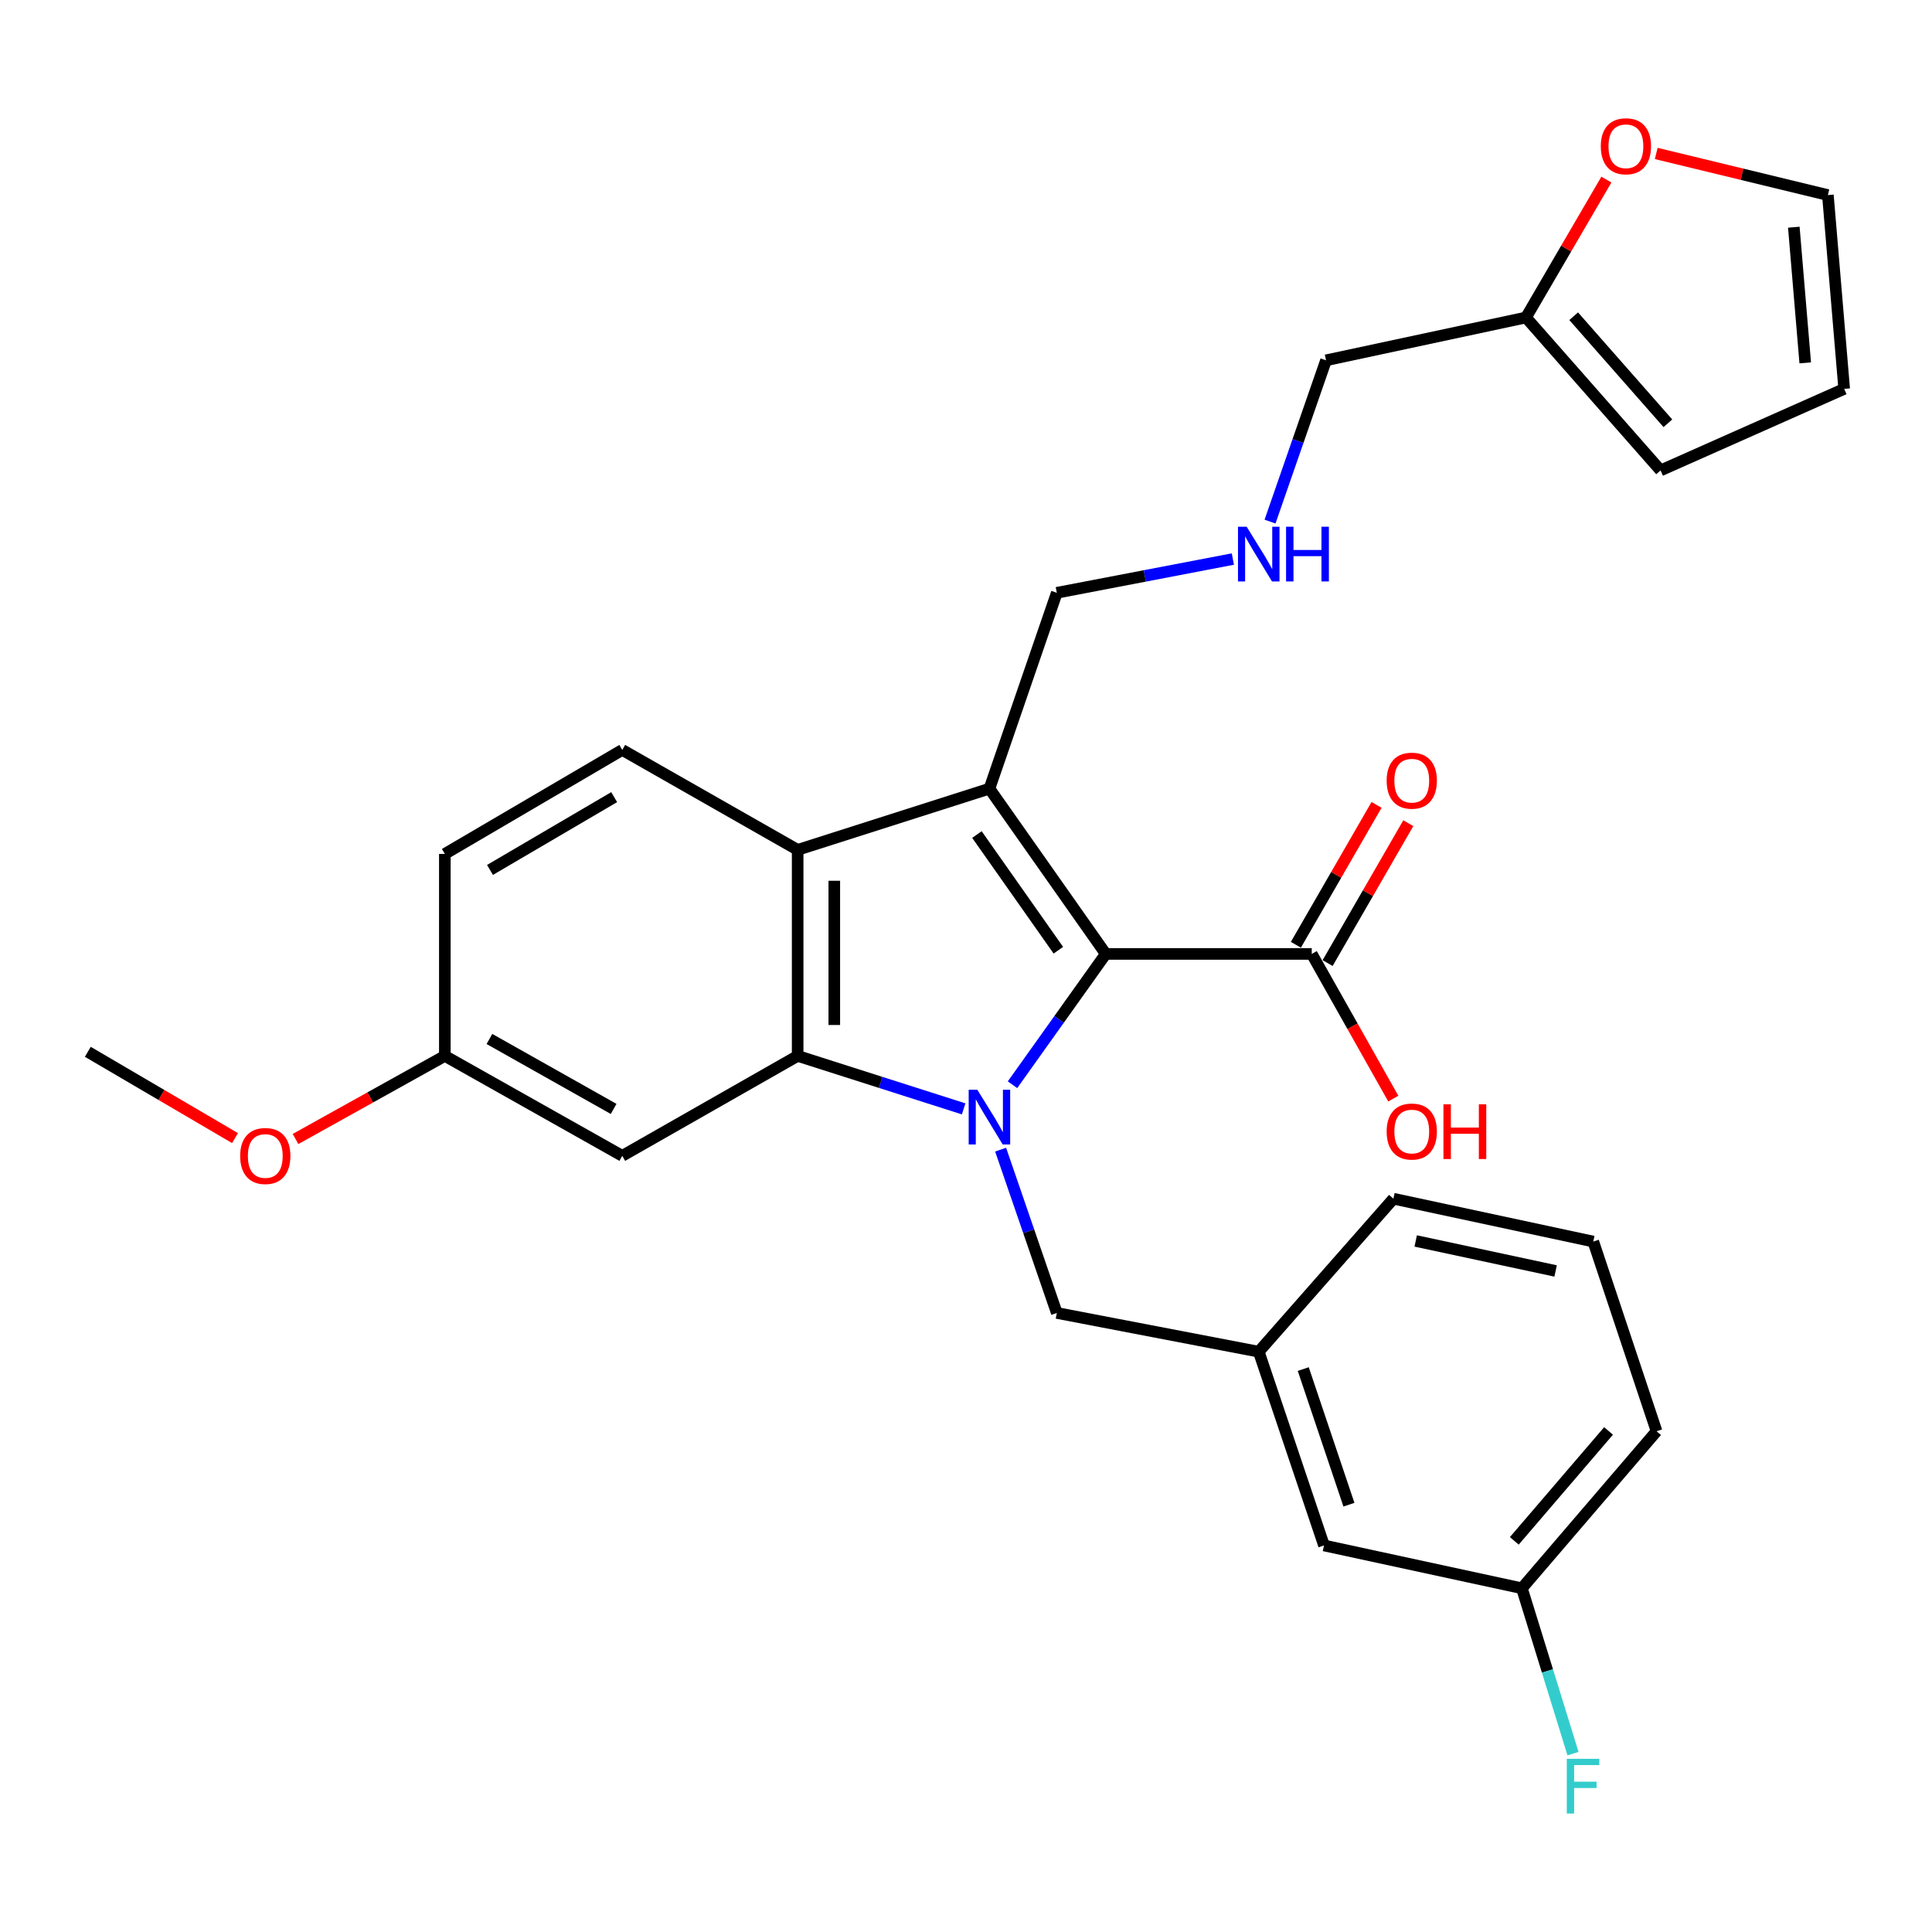 <?xml version='1.0' encoding='iso-8859-1'?>
<svg version='1.1' baseProfile='full'
              xmlns='http://www.w3.org/2000/svg'
                      xmlns:rdkit='http://www.rdkit.org/xml'
                      xmlns:xlink='http://www.w3.org/1999/xlink'
                  xml:space='preserve'
width='1000px' height='1000px' viewBox='0 0 1000 1000'>
<!-- END OF HEADER -->
<rect style='opacity:1.0;fill:#FFFFFF;stroke:none' width='1000' height='1000' x='0' y='0'> </rect>
<path class='bond-0' d='M 524.071,561.458 L 548.207,527.605' style='fill:none;fill-rule:evenodd;stroke:#0000FF;stroke-width:6px;stroke-linecap:butt;stroke-linejoin:miter;stroke-opacity:1' />
<path class='bond-0' d='M 548.207,527.605 L 572.344,493.752' style='fill:none;fill-rule:evenodd;stroke:#000000;stroke-width:6px;stroke-linecap:butt;stroke-linejoin:miter;stroke-opacity:1' />
<path class='bond-2' d='M 498.781,573.952 L 455.823,560.242' style='fill:none;fill-rule:evenodd;stroke:#0000FF;stroke-width:6px;stroke-linecap:butt;stroke-linejoin:miter;stroke-opacity:1' />
<path class='bond-2' d='M 455.823,560.242 L 412.865,546.532' style='fill:none;fill-rule:evenodd;stroke:#000000;stroke-width:6px;stroke-linecap:butt;stroke-linejoin:miter;stroke-opacity:1' />
<path class='bond-6' d='M 517.921,595.051 L 532.464,637.315' style='fill:none;fill-rule:evenodd;stroke:#0000FF;stroke-width:6px;stroke-linecap:butt;stroke-linejoin:miter;stroke-opacity:1' />
<path class='bond-6' d='M 532.464,637.315 L 547.007,679.58' style='fill:none;fill-rule:evenodd;stroke:#000000;stroke-width:6px;stroke-linecap:butt;stroke-linejoin:miter;stroke-opacity:1' />
<path class='bond-1' d='M 572.344,493.752 L 512.126,408.207' style='fill:none;fill-rule:evenodd;stroke:#000000;stroke-width:6px;stroke-linecap:butt;stroke-linejoin:miter;stroke-opacity:1' />
<path class='bond-1' d='M 547.805,491.836 L 505.652,431.954' style='fill:none;fill-rule:evenodd;stroke:#000000;stroke-width:6px;stroke-linecap:butt;stroke-linejoin:miter;stroke-opacity:1' />
<path class='bond-4' d='M 572.344,493.752 L 678.959,493.752' style='fill:none;fill-rule:evenodd;stroke:#000000;stroke-width:6px;stroke-linecap:butt;stroke-linejoin:miter;stroke-opacity:1' />
<path class='bond-13' d='M 512.126,408.207 L 547.007,306.828' style='fill:none;fill-rule:evenodd;stroke:#000000;stroke-width:6px;stroke-linecap:butt;stroke-linejoin:miter;stroke-opacity:1' />
<path class='bond-29' d='M 512.126,408.207 L 412.865,439.886' style='fill:none;fill-rule:evenodd;stroke:#000000;stroke-width:6px;stroke-linecap:butt;stroke-linejoin:miter;stroke-opacity:1' />
<path class='bond-3' d='M 412.865,546.532 L 412.865,439.886' style='fill:none;fill-rule:evenodd;stroke:#000000;stroke-width:6px;stroke-linecap:butt;stroke-linejoin:miter;stroke-opacity:1' />
<path class='bond-3' d='M 431.828,530.535 L 431.828,455.883' style='fill:none;fill-rule:evenodd;stroke:#000000;stroke-width:6px;stroke-linecap:butt;stroke-linejoin:miter;stroke-opacity:1' />
<path class='bond-5' d='M 412.865,546.532 L 322.084,598.259' style='fill:none;fill-rule:evenodd;stroke:#000000;stroke-width:6px;stroke-linecap:butt;stroke-linejoin:miter;stroke-opacity:1' />
<path class='bond-7' d='M 412.865,439.886 L 322.084,388.159' style='fill:none;fill-rule:evenodd;stroke:#000000;stroke-width:6px;stroke-linecap:butt;stroke-linejoin:miter;stroke-opacity:1' />
<path class='bond-10' d='M 687.172,498.489 L 708.053,462.285' style='fill:none;fill-rule:evenodd;stroke:#000000;stroke-width:6px;stroke-linecap:butt;stroke-linejoin:miter;stroke-opacity:1' />
<path class='bond-10' d='M 708.053,462.285 L 728.935,426.081' style='fill:none;fill-rule:evenodd;stroke:#FF0000;stroke-width:6px;stroke-linecap:butt;stroke-linejoin:miter;stroke-opacity:1' />
<path class='bond-10' d='M 670.746,489.015 L 691.627,452.81' style='fill:none;fill-rule:evenodd;stroke:#000000;stroke-width:6px;stroke-linecap:butt;stroke-linejoin:miter;stroke-opacity:1' />
<path class='bond-10' d='M 691.627,452.81 L 712.508,416.606' style='fill:none;fill-rule:evenodd;stroke:#FF0000;stroke-width:6px;stroke-linecap:butt;stroke-linejoin:miter;stroke-opacity:1' />
<path class='bond-18' d='M 678.959,493.752 L 700.065,531.196' style='fill:none;fill-rule:evenodd;stroke:#000000;stroke-width:6px;stroke-linecap:butt;stroke-linejoin:miter;stroke-opacity:1' />
<path class='bond-18' d='M 700.065,531.196 L 721.171,568.641' style='fill:none;fill-rule:evenodd;stroke:#FF0000;stroke-width:6px;stroke-linecap:butt;stroke-linejoin:miter;stroke-opacity:1' />
<path class='bond-17' d='M 322.084,598.259 L 230.25,546.532' style='fill:none;fill-rule:evenodd;stroke:#000000;stroke-width:6px;stroke-linecap:butt;stroke-linejoin:miter;stroke-opacity:1' />
<path class='bond-17' d='M 317.615,573.978 L 253.332,537.769' style='fill:none;fill-rule:evenodd;stroke:#000000;stroke-width:6px;stroke-linecap:butt;stroke-linejoin:miter;stroke-opacity:1' />
<path class='bond-15' d='M 547.007,679.58 L 651.526,699.638' style='fill:none;fill-rule:evenodd;stroke:#000000;stroke-width:6px;stroke-linecap:butt;stroke-linejoin:miter;stroke-opacity:1' />
<path class='bond-30' d='M 322.084,388.159 L 230.25,441.993' style='fill:none;fill-rule:evenodd;stroke:#000000;stroke-width:6px;stroke-linecap:butt;stroke-linejoin:miter;stroke-opacity:1' />
<path class='bond-30' d='M 317.899,412.593 L 253.615,450.277' style='fill:none;fill-rule:evenodd;stroke:#000000;stroke-width:6px;stroke-linecap:butt;stroke-linejoin:miter;stroke-opacity:1' />
<path class='bond-8' d='M 789.84,164.331 L 686.355,186.497' style='fill:none;fill-rule:evenodd;stroke:#000000;stroke-width:6px;stroke-linecap:butt;stroke-linejoin:miter;stroke-opacity:1' />
<path class='bond-9' d='M 789.84,164.331 L 810.652,128.642' style='fill:none;fill-rule:evenodd;stroke:#000000;stroke-width:6px;stroke-linecap:butt;stroke-linejoin:miter;stroke-opacity:1' />
<path class='bond-9' d='M 810.652,128.642 L 831.463,92.953' style='fill:none;fill-rule:evenodd;stroke:#FF0000;stroke-width:6px;stroke-linecap:butt;stroke-linejoin:miter;stroke-opacity:1' />
<path class='bond-11' d='M 789.84,164.331 L 859.509,243.491' style='fill:none;fill-rule:evenodd;stroke:#000000;stroke-width:6px;stroke-linecap:butt;stroke-linejoin:miter;stroke-opacity:1' />
<path class='bond-11' d='M 814.526,163.677 L 863.294,219.089' style='fill:none;fill-rule:evenodd;stroke:#000000;stroke-width:6px;stroke-linecap:butt;stroke-linejoin:miter;stroke-opacity:1' />
<path class='bond-12' d='M 857.257,79.428 L 901.682,90.196' style='fill:none;fill-rule:evenodd;stroke:#FF0000;stroke-width:6px;stroke-linecap:butt;stroke-linejoin:miter;stroke-opacity:1' />
<path class='bond-12' d='M 901.682,90.196 L 946.107,100.963' style='fill:none;fill-rule:evenodd;stroke:#000000;stroke-width:6px;stroke-linecap:butt;stroke-linejoin:miter;stroke-opacity:1' />
<path class='bond-14' d='M 859.509,243.491 L 954.545,201.278' style='fill:none;fill-rule:evenodd;stroke:#000000;stroke-width:6px;stroke-linecap:butt;stroke-linejoin:miter;stroke-opacity:1' />
<path class='bond-32' d='M 946.107,100.963 L 954.545,201.278' style='fill:none;fill-rule:evenodd;stroke:#000000;stroke-width:6px;stroke-linecap:butt;stroke-linejoin:miter;stroke-opacity:1' />
<path class='bond-32' d='M 928.476,117.6 L 934.383,187.82' style='fill:none;fill-rule:evenodd;stroke:#000000;stroke-width:6px;stroke-linecap:butt;stroke-linejoin:miter;stroke-opacity:1' />
<path class='bond-16' d='M 547.007,306.828 L 592.566,298.094' style='fill:none;fill-rule:evenodd;stroke:#000000;stroke-width:6px;stroke-linecap:butt;stroke-linejoin:miter;stroke-opacity:1' />
<path class='bond-16' d='M 592.566,298.094 L 638.125,289.36' style='fill:none;fill-rule:evenodd;stroke:#0000FF;stroke-width:6px;stroke-linecap:butt;stroke-linejoin:miter;stroke-opacity:1' />
<path class='bond-20' d='M 651.526,699.638 L 685.301,799.921' style='fill:none;fill-rule:evenodd;stroke:#000000;stroke-width:6px;stroke-linecap:butt;stroke-linejoin:miter;stroke-opacity:1' />
<path class='bond-20' d='M 674.563,708.628 L 698.206,778.826' style='fill:none;fill-rule:evenodd;stroke:#000000;stroke-width:6px;stroke-linecap:butt;stroke-linejoin:miter;stroke-opacity:1' />
<path class='bond-26' d='M 651.526,699.638 L 721.226,620.446' style='fill:none;fill-rule:evenodd;stroke:#000000;stroke-width:6px;stroke-linecap:butt;stroke-linejoin:miter;stroke-opacity:1' />
<path class='bond-23' d='M 657.365,269.976 L 671.86,228.237' style='fill:none;fill-rule:evenodd;stroke:#0000FF;stroke-width:6px;stroke-linecap:butt;stroke-linejoin:miter;stroke-opacity:1' />
<path class='bond-23' d='M 671.86,228.237 L 686.355,186.497' style='fill:none;fill-rule:evenodd;stroke:#000000;stroke-width:6px;stroke-linecap:butt;stroke-linejoin:miter;stroke-opacity:1' />
<path class='bond-19' d='M 230.25,546.532 L 230.25,441.993' style='fill:none;fill-rule:evenodd;stroke:#000000;stroke-width:6px;stroke-linecap:butt;stroke-linejoin:miter;stroke-opacity:1' />
<path class='bond-24' d='M 230.25,546.532 L 191.609,568.038' style='fill:none;fill-rule:evenodd;stroke:#000000;stroke-width:6px;stroke-linecap:butt;stroke-linejoin:miter;stroke-opacity:1' />
<path class='bond-24' d='M 191.609,568.038 L 152.969,589.544' style='fill:none;fill-rule:evenodd;stroke:#FF0000;stroke-width:6px;stroke-linecap:butt;stroke-linejoin:miter;stroke-opacity:1' />
<path class='bond-21' d='M 685.301,799.921 L 787.733,822.087' style='fill:none;fill-rule:evenodd;stroke:#000000;stroke-width:6px;stroke-linecap:butt;stroke-linejoin:miter;stroke-opacity:1' />
<path class='bond-22' d='M 787.733,822.087 L 800.96,864.883' style='fill:none;fill-rule:evenodd;stroke:#000000;stroke-width:6px;stroke-linecap:butt;stroke-linejoin:miter;stroke-opacity:1' />
<path class='bond-22' d='M 800.96,864.883 L 814.187,907.679' style='fill:none;fill-rule:evenodd;stroke:#33CCCC;stroke-width:6px;stroke-linecap:butt;stroke-linejoin:miter;stroke-opacity:1' />
<path class='bond-31' d='M 787.733,822.087 L 857.433,740.809' style='fill:none;fill-rule:evenodd;stroke:#000000;stroke-width:6px;stroke-linecap:butt;stroke-linejoin:miter;stroke-opacity:1' />
<path class='bond-31' d='M 783.793,797.551 L 832.583,740.657' style='fill:none;fill-rule:evenodd;stroke:#000000;stroke-width:6px;stroke-linecap:butt;stroke-linejoin:miter;stroke-opacity:1' />
<path class='bond-28' d='M 121.648,589.079 L 83.551,566.747' style='fill:none;fill-rule:evenodd;stroke:#FF0000;stroke-width:6px;stroke-linecap:butt;stroke-linejoin:miter;stroke-opacity:1' />
<path class='bond-28' d='M 83.551,566.747 L 45.455,544.415' style='fill:none;fill-rule:evenodd;stroke:#000000;stroke-width:6px;stroke-linecap:butt;stroke-linejoin:miter;stroke-opacity:1' />
<path class='bond-25' d='M 824.68,642.633 L 721.226,620.446' style='fill:none;fill-rule:evenodd;stroke:#000000;stroke-width:6px;stroke-linecap:butt;stroke-linejoin:miter;stroke-opacity:1' />
<path class='bond-25' d='M 805.185,657.847 L 732.767,642.316' style='fill:none;fill-rule:evenodd;stroke:#000000;stroke-width:6px;stroke-linecap:butt;stroke-linejoin:miter;stroke-opacity:1' />
<path class='bond-27' d='M 824.68,642.633 L 857.433,740.809' style='fill:none;fill-rule:evenodd;stroke:#000000;stroke-width:6px;stroke-linecap:butt;stroke-linejoin:miter;stroke-opacity:1' />
<path  class='atom-0' d='M 505.866 564.051
L 515.146 579.051
Q 516.066 580.531, 517.546 583.211
Q 519.026 585.891, 519.106 586.051
L 519.106 564.051
L 522.866 564.051
L 522.866 592.371
L 518.986 592.371
L 509.026 575.971
Q 507.866 574.051, 506.626 571.851
Q 505.426 569.651, 505.066 568.971
L 505.066 592.371
L 501.386 592.371
L 501.386 564.051
L 505.866 564.051
' fill='#0000FF'/>
<path  class='atom-10' d='M 828.568 75.706
Q 828.568 68.906, 831.928 65.106
Q 835.288 61.306, 841.568 61.306
Q 847.848 61.306, 851.208 65.106
Q 854.568 68.906, 854.568 75.706
Q 854.568 82.586, 851.168 86.506
Q 847.768 90.386, 841.568 90.386
Q 835.328 90.386, 831.928 86.506
Q 828.568 82.626, 828.568 75.706
M 841.568 87.186
Q 845.888 87.186, 848.208 84.306
Q 850.568 81.386, 850.568 75.706
Q 850.568 70.146, 848.208 67.346
Q 845.888 64.506, 841.568 64.506
Q 837.248 64.506, 834.888 67.306
Q 832.568 70.106, 832.568 75.706
Q 832.568 81.426, 834.888 84.306
Q 837.248 87.186, 841.568 87.186
' fill='#FF0000'/>
<path  class='atom-11' d='M 717.728 404.073
Q 717.728 397.273, 721.088 393.473
Q 724.448 389.673, 730.728 389.673
Q 737.008 389.673, 740.368 393.473
Q 743.728 397.273, 743.728 404.073
Q 743.728 410.953, 740.328 414.873
Q 736.928 418.753, 730.728 418.753
Q 724.488 418.753, 721.088 414.873
Q 717.728 410.993, 717.728 404.073
M 730.728 415.553
Q 735.048 415.553, 737.368 412.673
Q 739.728 409.753, 739.728 404.073
Q 739.728 398.513, 737.368 395.713
Q 735.048 392.873, 730.728 392.873
Q 726.408 392.873, 724.048 395.673
Q 721.728 398.473, 721.728 404.073
Q 721.728 409.793, 724.048 412.673
Q 726.408 415.553, 730.728 415.553
' fill='#FF0000'/>
<path  class='atom-17' d='M 645.266 272.631
L 654.546 287.631
Q 655.466 289.111, 656.946 291.791
Q 658.426 294.471, 658.506 294.631
L 658.506 272.631
L 662.266 272.631
L 662.266 300.951
L 658.386 300.951
L 648.426 284.551
Q 647.266 282.631, 646.026 280.431
Q 644.826 278.231, 644.466 277.551
L 644.466 300.951
L 640.786 300.951
L 640.786 272.631
L 645.266 272.631
' fill='#0000FF'/>
<path  class='atom-17' d='M 665.666 272.631
L 669.506 272.631
L 669.506 284.671
L 683.986 284.671
L 683.986 272.631
L 687.826 272.631
L 687.826 300.951
L 683.986 300.951
L 683.986 287.871
L 669.506 287.871
L 669.506 300.951
L 665.666 300.951
L 665.666 272.631
' fill='#0000FF'/>
<path  class='atom-19' d='M 717.728 585.676
Q 717.728 578.876, 721.088 575.076
Q 724.448 571.276, 730.728 571.276
Q 737.008 571.276, 740.368 575.076
Q 743.728 578.876, 743.728 585.676
Q 743.728 592.556, 740.328 596.476
Q 736.928 600.356, 730.728 600.356
Q 724.488 600.356, 721.088 596.476
Q 717.728 592.596, 717.728 585.676
M 730.728 597.156
Q 735.048 597.156, 737.368 594.276
Q 739.728 591.356, 739.728 585.676
Q 739.728 580.116, 737.368 577.316
Q 735.048 574.476, 730.728 574.476
Q 726.408 574.476, 724.048 577.276
Q 721.728 580.076, 721.728 585.676
Q 721.728 591.396, 724.048 594.276
Q 726.408 597.156, 730.728 597.156
' fill='#FF0000'/>
<path  class='atom-19' d='M 747.128 571.596
L 750.968 571.596
L 750.968 583.636
L 765.448 583.636
L 765.448 571.596
L 769.288 571.596
L 769.288 599.916
L 765.448 599.916
L 765.448 586.836
L 750.968 586.836
L 750.968 599.916
L 747.128 599.916
L 747.128 571.596
' fill='#FF0000'/>
<path  class='atom-23' d='M 810.971 910.36
L 827.811 910.36
L 827.811 913.6
L 814.771 913.6
L 814.771 922.2
L 826.371 922.2
L 826.371 925.48
L 814.771 925.48
L 814.771 938.68
L 810.971 938.68
L 810.971 910.36
' fill='#33CCCC'/>
<path  class='atom-25' d='M 124.31 598.339
Q 124.31 591.539, 127.67 587.739
Q 131.03 583.939, 137.31 583.939
Q 143.59 583.939, 146.95 587.739
Q 150.31 591.539, 150.31 598.339
Q 150.31 605.219, 146.91 609.139
Q 143.51 613.019, 137.31 613.019
Q 131.07 613.019, 127.67 609.139
Q 124.31 605.259, 124.31 598.339
M 137.31 609.819
Q 141.63 609.819, 143.95 606.939
Q 146.31 604.019, 146.31 598.339
Q 146.31 592.779, 143.95 589.979
Q 141.63 587.139, 137.31 587.139
Q 132.99 587.139, 130.63 589.939
Q 128.31 592.739, 128.31 598.339
Q 128.31 604.059, 130.63 606.939
Q 132.99 609.819, 137.31 609.819
' fill='#FF0000'/>
</svg>
